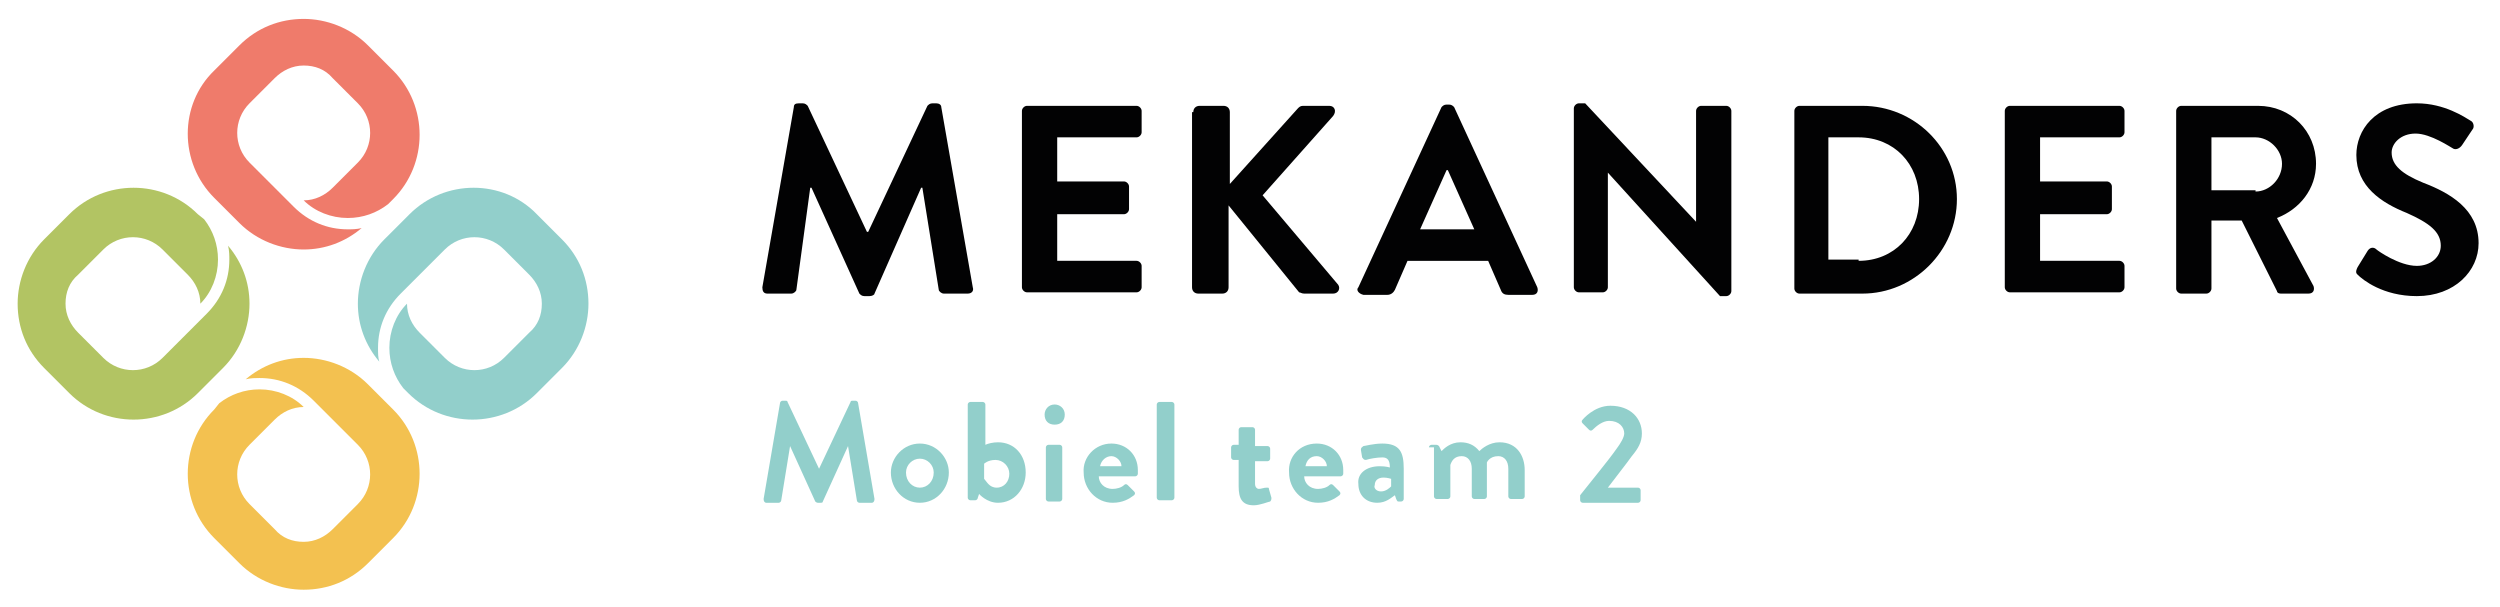 <?xml version="1.0" encoding="utf-8"?>
<!-- Generator: Adobe Illustrator 23.0.4, SVG Export Plug-In . SVG Version: 6.00 Build 0)  -->
<svg version="1.1" id="Laag_1" xmlns="http://www.w3.org/2000/svg" xmlns:xlink="http://www.w3.org/1999/xlink" x="0px" y="0px"
	 viewBox="0 0 198.4 48.2" style="enable-background:new 0 0 198.4 48.2;" xml:space="preserve">
<style type="text/css">
	.st0{fill:#92CFCB;}
	.st1{fill:#EF7B6B;}
	.st2{fill:#B2C463;}
	.st3{fill:#F3C150;}
	.st4{fill:#020203;}
</style>
<g>
	<g>
		<path class="st0" d="M32.5,17l-2,2c-1.4,1.4-2.1,3.3-2.1,5.1c0,1.7,0.6,3.3,1.7,4.6C30,28.4,30,28,30,27.6c0-1.6,0.6-3.1,1.8-4.3
			l1.5-1.5c0,0,2-2,2-2c1.3-1.3,3.4-1.3,4.7,0l2,2c0.6,0.6,1,1.4,1,2.3c0,0.9-0.3,1.7-1,2.3l-2,2c-1.3,1.3-3.4,1.3-4.7,0l-2-2
			c-0.6-0.6-1-1.4-1-2.3c-0.9,0.9-1.4,2.2-1.4,3.5c0,1.2,0.4,2.3,1.1,3.2l0.4,0.4c2.8,2.8,7.4,2.8,10.2,0l2-2
			c1.4-1.4,2.1-3.3,2.1-5.1c0-1.9-0.7-3.7-2.1-5.1l-2-2C39.9,14.2,35.3,14.2,32.5,17z"/>
		<path class="st1" d="M17,15.7l2,2c1.4,1.4,3.3,2.1,5.1,2.1c1.7,0,3.3-0.6,4.6-1.7c-0.4,0.1-0.8,0.1-1.1,0.1
			c-1.6,0-3.1-0.6-4.3-1.8l-1.5-1.5c0,0-2-2-2-2c-1.3-1.3-1.3-3.4,0-4.7l2-2c0.6-0.6,1.4-1,2.3-1c0.9,0,1.7,0.3,2.3,1l2,2
			c1.3,1.3,1.3,3.4,0,4.7l-2,2c-0.6,0.6-1.4,1-2.3,1c0.9,0.9,2.2,1.4,3.5,1.4c1.2,0,2.3-0.4,3.2-1.1l0.4-0.4c2.8-2.8,2.8-7.4,0-10.2
			l-2-2c-1.4-1.4-3.3-2.1-5.1-2.1c-1.9,0-3.7,0.7-5.1,2.1l-2,2C14.2,8.3,14.2,12.9,17,15.7z"/>
		<path class="st2" d="M15.7,31.2l2-2c1.4-1.4,2.1-3.3,2.1-5.1c0-1.7-0.6-3.3-1.7-4.6c0.1,0.4,0.1,0.8,0.1,1.1
			c0,1.6-0.6,3.1-1.8,4.3l-1.5,1.5c0,0-2,2-2,2c-1.3,1.3-3.4,1.3-4.7,0l-2-2c-0.6-0.6-1-1.4-1-2.3c0-0.9,0.3-1.7,1-2.3l2-2
			c1.3-1.3,3.4-1.3,4.7,0l2,2c0.6,0.6,1,1.4,1,2.3c0.9-0.9,1.4-2.2,1.4-3.5c0-1.2-0.4-2.3-1.1-3.2L15.7,17c-2.8-2.8-7.4-2.8-10.2,0
			l-2,2c-1.4,1.4-2.1,3.3-2.1,5.1c0,1.9,0.7,3.7,2.1,5.1l2,2C8.3,34,12.9,34,15.7,31.2z"/>
		<path class="st3" d="M31.2,32.5l-2-2c-1.4-1.4-3.3-2.1-5.1-2.1c-1.7,0-3.3,0.6-4.6,1.7c0.4-0.1,0.8-0.1,1.1-0.1
			c1.6,0,3.1,0.6,4.3,1.8l1.5,1.5c0,0,2,2,2,2c1.3,1.3,1.3,3.4,0,4.7l-2,2c-0.6,0.6-1.4,1-2.3,1c-0.9,0-1.7-0.3-2.3-1l-2-2
			c-1.3-1.3-1.3-3.4,0-4.7l2-2c0.6-0.6,1.4-1,2.3-1c-0.9-0.9-2.2-1.4-3.5-1.4c-1.2,0-2.3,0.4-3.2,1.1L17,32.5
			c-2.8,2.8-2.8,7.4,0,10.2l2,2c1.4,1.4,3.3,2.1,5.1,2.1c1.9,0,3.7-0.7,5.1-2.1l2-2C34,39.9,34,35.3,31.2,32.5z"/>
	</g>
	<g>
		<path class="st4" d="M63,8.5c0-0.2,0.1-0.3,0.4-0.3h0.3c0.2,0,0.3,0.1,0.4,0.2l4.7,10c0,0,0,0,0.1,0l4.7-10
			c0.1-0.1,0.2-0.2,0.4-0.2h0.3c0.2,0,0.4,0.1,0.4,0.3l2.5,14.3c0.1,0.3-0.1,0.5-0.4,0.5h-1.9c-0.2,0-0.4-0.2-0.4-0.3l-1.3-8.1
			c0,0-0.1,0-0.1,0l-3.7,8.4c0,0.1-0.2,0.2-0.4,0.2h-0.4c-0.2,0-0.3-0.1-0.4-0.2l-3.8-8.4c0,0,0,0-0.1,0L63.2,23
			c0,0.1-0.2,0.3-0.4,0.3h-1.9c-0.3,0-0.4-0.2-0.4-0.5L63,8.5z"/>
		<path class="st4" d="M81.1,8.8c0-0.2,0.2-0.4,0.4-0.4h8.7c0.2,0,0.4,0.2,0.4,0.4v1.7c0,0.2-0.2,0.4-0.4,0.4h-6.3v3.5h5.3
			c0.2,0,0.4,0.2,0.4,0.4v1.8c0,0.2-0.2,0.4-0.4,0.4h-5.3v3.7h6.3c0.2,0,0.4,0.2,0.4,0.4v1.7c0,0.2-0.2,0.4-0.4,0.4h-8.7
			c-0.2,0-0.4-0.2-0.4-0.4V8.8z"/>
		<path class="st4" d="M94.7,8.9c0-0.3,0.2-0.5,0.5-0.5h1.9c0.3,0,0.5,0.2,0.5,0.5v5.7l5.4-6c0.1-0.1,0.2-0.2,0.4-0.2h2.1
			c0.4,0,0.6,0.4,0.3,0.8l-5.6,6.3l6,7.1c0.2,0.3,0,0.7-0.4,0.7h-2.3c-0.2,0-0.3-0.1-0.4-0.1l-5.6-6.9v6.5c0,0.3-0.2,0.5-0.5,0.5
			h-1.9c-0.3,0-0.5-0.2-0.5-0.5V8.9z"/>
		<path class="st4" d="M107.8,22.8l6.6-14.3c0.1-0.1,0.2-0.2,0.4-0.2h0.2c0.2,0,0.3,0.1,0.4,0.2l6.6,14.3c0.1,0.3,0,0.6-0.4,0.6
			h-1.9c-0.3,0-0.5-0.1-0.6-0.4l-1-2.3h-6.4l-1,2.3c-0.1,0.2-0.3,0.4-0.6,0.4h-1.9C107.8,23.3,107.6,23,107.8,22.8z M117,18.2
			l-2.1-4.7h-0.1l-2.1,4.7H117z"/>
		<path class="st4" d="M124.9,8.6c0-0.2,0.2-0.4,0.4-0.4h0.5l8.8,9.4h0V8.8c0-0.2,0.2-0.4,0.4-0.4h2c0.2,0,0.4,0.2,0.4,0.4v14.3
			c0,0.2-0.2,0.4-0.4,0.4h-0.5l-8.9-9.8h0v9.1c0,0.2-0.2,0.4-0.4,0.4h-1.9c-0.2,0-0.4-0.2-0.4-0.4V8.6z"/>
		<path class="st4" d="M142.4,8.8c0-0.2,0.2-0.4,0.4-0.4h5c4.1,0,7.5,3.3,7.5,7.4c0,4.1-3.4,7.5-7.5,7.5h-5c-0.2,0-0.4-0.2-0.4-0.4
			V8.8z M147.5,20.7c2.8,0,4.8-2.1,4.8-4.9c0-2.8-2-4.9-4.8-4.9h-2.4v9.7H147.5z"/>
		<path class="st4" d="M159.1,8.8c0-0.2,0.2-0.4,0.4-0.4h8.7c0.2,0,0.4,0.2,0.4,0.4v1.7c0,0.2-0.2,0.4-0.4,0.4h-6.3v3.5h5.3
			c0.2,0,0.4,0.2,0.4,0.4v1.8c0,0.2-0.2,0.4-0.4,0.4h-5.3v3.7h6.3c0.2,0,0.4,0.2,0.4,0.4v1.7c0,0.2-0.2,0.4-0.4,0.4h-8.7
			c-0.2,0-0.4-0.2-0.4-0.4V8.8z"/>
		<path class="st4" d="M172.7,8.8c0-0.2,0.2-0.4,0.4-0.4h6.1c2.6,0,4.6,2,4.6,4.6c0,2-1.3,3.6-3.1,4.3l2.9,5.4
			c0.1,0.3,0,0.6-0.4,0.6H181c-0.2,0-0.3-0.1-0.3-0.2l-2.8-5.6h-2.4v5.4c0,0.2-0.2,0.4-0.4,0.4h-2c-0.2,0-0.4-0.2-0.4-0.4V8.8z
			 M179,15.2c1.1,0,2.1-1,2.1-2.2c0-1.1-1-2.1-2.1-2.1h-3.5v4.2H179z"/>
		<path class="st4" d="M187.1,21.2l0.8-1.3c0.2-0.3,0.5-0.3,0.7-0.1c0.1,0.1,1.8,1.3,3.2,1.3c1.1,0,1.9-0.7,1.9-1.6
			c0-1.1-0.9-1.8-2.7-2.6c-2-0.8-4-2.1-4-4.6c0-1.9,1.4-4.1,4.8-4.1c2.2,0,3.8,1.1,4.3,1.4c0.2,0.1,0.3,0.5,0.1,0.7l-0.8,1.2
			c-0.2,0.3-0.5,0.4-0.7,0.3c-0.2-0.1-1.8-1.2-3-1.2c-1.2,0-1.9,0.8-1.9,1.5c0,1,0.8,1.7,2.5,2.4c2.1,0.8,4.4,2.1,4.4,4.8
			c0,2.2-1.9,4.2-4.9,4.2c-2.7,0-4.3-1.3-4.7-1.7C187,21.7,186.9,21.6,187.1,21.2z"/>
	</g>
</g>
<g>
	<path class="st0" d="M61.9,32c0-0.1,0.1-0.2,0.2-0.2h0.2c0.1,0,0.2,0,0.2,0.1l2.5,5.3c0,0,0,0,0,0l2.5-5.3c0-0.1,0.1-0.1,0.2-0.1
		h0.2c0.1,0,0.2,0.1,0.2,0.2l1.3,7.6c0,0.2-0.1,0.3-0.2,0.3h-1c-0.1,0-0.2-0.1-0.2-0.2l-0.7-4.3c0,0,0,0,0,0l-2,4.4
		c0,0.1-0.1,0.1-0.2,0.1h-0.2c-0.1,0-0.2-0.1-0.2-0.1l-2-4.4c0,0,0,0,0,0l-0.7,4.3c0,0.1-0.1,0.2-0.2,0.2h-1c-0.1,0-0.2-0.1-0.2-0.3
		L61.9,32z"/>
	<path class="st0" d="M73,35.2c1.3,0,2.3,1.1,2.3,2.3c0,1.3-1,2.4-2.3,2.4c-1.3,0-2.3-1.1-2.3-2.4C70.7,36.3,71.7,35.2,73,35.2z
		 M73,38.7c0.6,0,1.1-0.5,1.1-1.2c0-0.6-0.5-1.1-1.1-1.1c-0.6,0-1.1,0.5-1.1,1.1C71.9,38.2,72.4,38.7,73,38.7z"/>
	<path class="st0" d="M76.8,32.1c0-0.1,0.1-0.2,0.2-0.2h1c0.1,0,0.2,0.1,0.2,0.2v3.2c0.2-0.1,0.6-0.2,1-0.2c1.3,0,2.2,1,2.2,2.4
		c0,1.3-0.9,2.4-2.2,2.4c-0.9,0-1.5-0.7-1.5-0.7l-0.1,0.3c0,0.1-0.1,0.2-0.2,0.2h-0.4c-0.1,0-0.2-0.1-0.2-0.2V32.1z M79.1,38.7
		c0.6,0,1-0.5,1-1.1s-0.5-1.1-1.1-1.1c-0.6,0-0.9,0.3-0.9,0.3V38C78.3,38.2,78.5,38.7,79.1,38.7z"/>
	<path class="st0" d="M82.9,32.9c0-0.4,0.3-0.8,0.8-0.8c0.4,0,0.8,0.3,0.8,0.8s-0.3,0.8-0.8,0.8C83.2,33.7,82.9,33.4,82.9,32.9z
		 M83,35.5c0-0.1,0.1-0.2,0.2-0.2h0.9c0.1,0,0.2,0.1,0.2,0.2v4.1c0,0.1-0.1,0.2-0.2,0.2h-0.9c-0.1,0-0.2-0.1-0.2-0.2V35.5z"/>
	<path class="st0" d="M88.2,35.2c1.2,0,2.1,0.9,2.1,2.1c0,0.1,0,0.2,0,0.3c0,0.1-0.1,0.2-0.2,0.2h-2.9c0,0.5,0.4,1,1.1,1
		c0.3,0,0.7-0.1,0.9-0.3c0.1-0.1,0.2-0.1,0.3,0l0.5,0.5c0.1,0.1,0.1,0.2,0,0.3c-0.4,0.3-0.9,0.6-1.7,0.6c-1.3,0-2.3-1.1-2.3-2.4
		C85.9,36.3,86.9,35.2,88.2,35.2z M89,37c0-0.4-0.4-0.8-0.8-0.8c-0.4,0-0.8,0.3-0.9,0.8H89z"/>
	<path class="st0" d="M91.8,32.1c0-0.1,0.1-0.2,0.2-0.2H93c0.1,0,0.2,0.1,0.2,0.2v7.4c0,0.1-0.1,0.2-0.2,0.2H92
		c-0.1,0-0.2-0.1-0.2-0.2V32.1z"/>
	<path class="st0" d="M98.3,36.5h-0.4c-0.1,0-0.2-0.1-0.2-0.2v-0.8c0-0.1,0.1-0.2,0.2-0.2h0.4v-1.2c0-0.1,0.1-0.2,0.2-0.2l0.9,0
		c0.1,0,0.2,0.1,0.2,0.2v1.3h1c0.1,0,0.2,0.1,0.2,0.2v0.8c0,0.1-0.1,0.2-0.2,0.2h-1v1.8c0,0.3,0.2,0.4,0.3,0.4
		c0.2,0,0.4-0.1,0.6-0.1s0.2,0,0.2,0.1l0.2,0.7c0,0.1,0,0.2-0.1,0.3c-0.1,0-0.8,0.3-1.3,0.3c-0.9,0-1.2-0.5-1.2-1.5V36.5z"/>
	<path class="st0" d="M104.5,35.2c1.2,0,2.1,0.9,2.1,2.1c0,0.1,0,0.2,0,0.3c0,0.1-0.1,0.2-0.2,0.2h-2.9c0,0.5,0.4,1,1.1,1
		c0.3,0,0.7-0.1,0.9-0.3c0.1-0.1,0.2-0.1,0.3,0l0.5,0.5c0.1,0.1,0.1,0.2,0,0.3c-0.4,0.3-0.9,0.6-1.7,0.6c-1.3,0-2.3-1.1-2.3-2.4
		C102.2,36.3,103.1,35.2,104.5,35.2z M105.3,37c0-0.4-0.4-0.8-0.8-0.8c-0.5,0-0.8,0.3-0.9,0.8H105.3z"/>
	<path class="st0" d="M109.5,37c0.5,0,0.8,0.1,0.8,0.1c0-0.6-0.2-0.8-0.6-0.8s-1,0.1-1.3,0.2c-0.2,0-0.2-0.1-0.3-0.2l-0.1-0.6
		c0-0.2,0.1-0.2,0.2-0.3c0.1,0,0.8-0.2,1.5-0.2c1.4,0,1.7,0.7,1.7,2v2.4c0,0.1-0.1,0.2-0.2,0.2H111c-0.1,0-0.1,0-0.2-0.2l-0.1-0.3
		c-0.3,0.2-0.7,0.6-1.4,0.6c-0.9,0-1.5-0.6-1.5-1.5C107.7,37.6,108.4,37,109.5,37z M109.6,39c0.4,0,0.7-0.3,0.8-0.4v-0.6
		c0,0-0.3-0.1-0.6-0.1c-0.4,0-0.7,0.2-0.7,0.6C109,38.7,109.2,39,109.6,39z"/>
	<path class="st0" d="M113.4,35.5c0-0.1,0.1-0.2,0.2-0.2h0.4c0.1,0,0.2,0.1,0.2,0.1l0.2,0.4c0.2-0.2,0.7-0.7,1.5-0.7
		c0.6,0,1.1,0.2,1.5,0.7c0.2-0.2,0.8-0.7,1.6-0.7c1.4,0,2,1.1,2,2.2v2.1c0,0.1-0.1,0.2-0.2,0.2h-0.9c-0.1,0-0.2-0.1-0.2-0.2v-2.2
		c0-0.6-0.3-1-0.8-1c-0.7,0-0.9,0.5-0.9,0.5s0,0.2,0,0.4v2.3c0,0.1-0.1,0.2-0.2,0.2h-0.8c-0.1,0-0.2-0.1-0.2-0.2v-2.2
		c0-0.6-0.3-1-0.8-1c-0.6,0-0.8,0.4-0.9,0.7v2.5c0,0.1-0.1,0.2-0.2,0.2h-0.9c-0.1,0-0.2-0.1-0.2-0.2V35.5z"/>
	<path class="st0" d="M125.4,39.3c0.7-0.9,2.2-2.7,2.9-3.7c0.3-0.4,0.6-0.9,0.6-1.2c0-0.5-0.4-1-1.2-1c-0.5,0-1,0.4-1.3,0.7
		c-0.1,0.1-0.2,0.1-0.3,0l-0.5-0.5c-0.1-0.1-0.1-0.2,0-0.3c0,0,0.9-1.1,2.2-1.1c1.6,0,2.5,1,2.5,2.2c0,0.7-0.3,1.2-0.8,1.8
		c-0.5,0.7-1.3,1.7-1.9,2.5h2.4c0.1,0,0.2,0.1,0.2,0.2v0.8c0,0.1-0.1,0.2-0.2,0.2h-4.4c-0.1,0-0.2-0.1-0.2-0.2V39.3z"/>
</g>
</svg>
